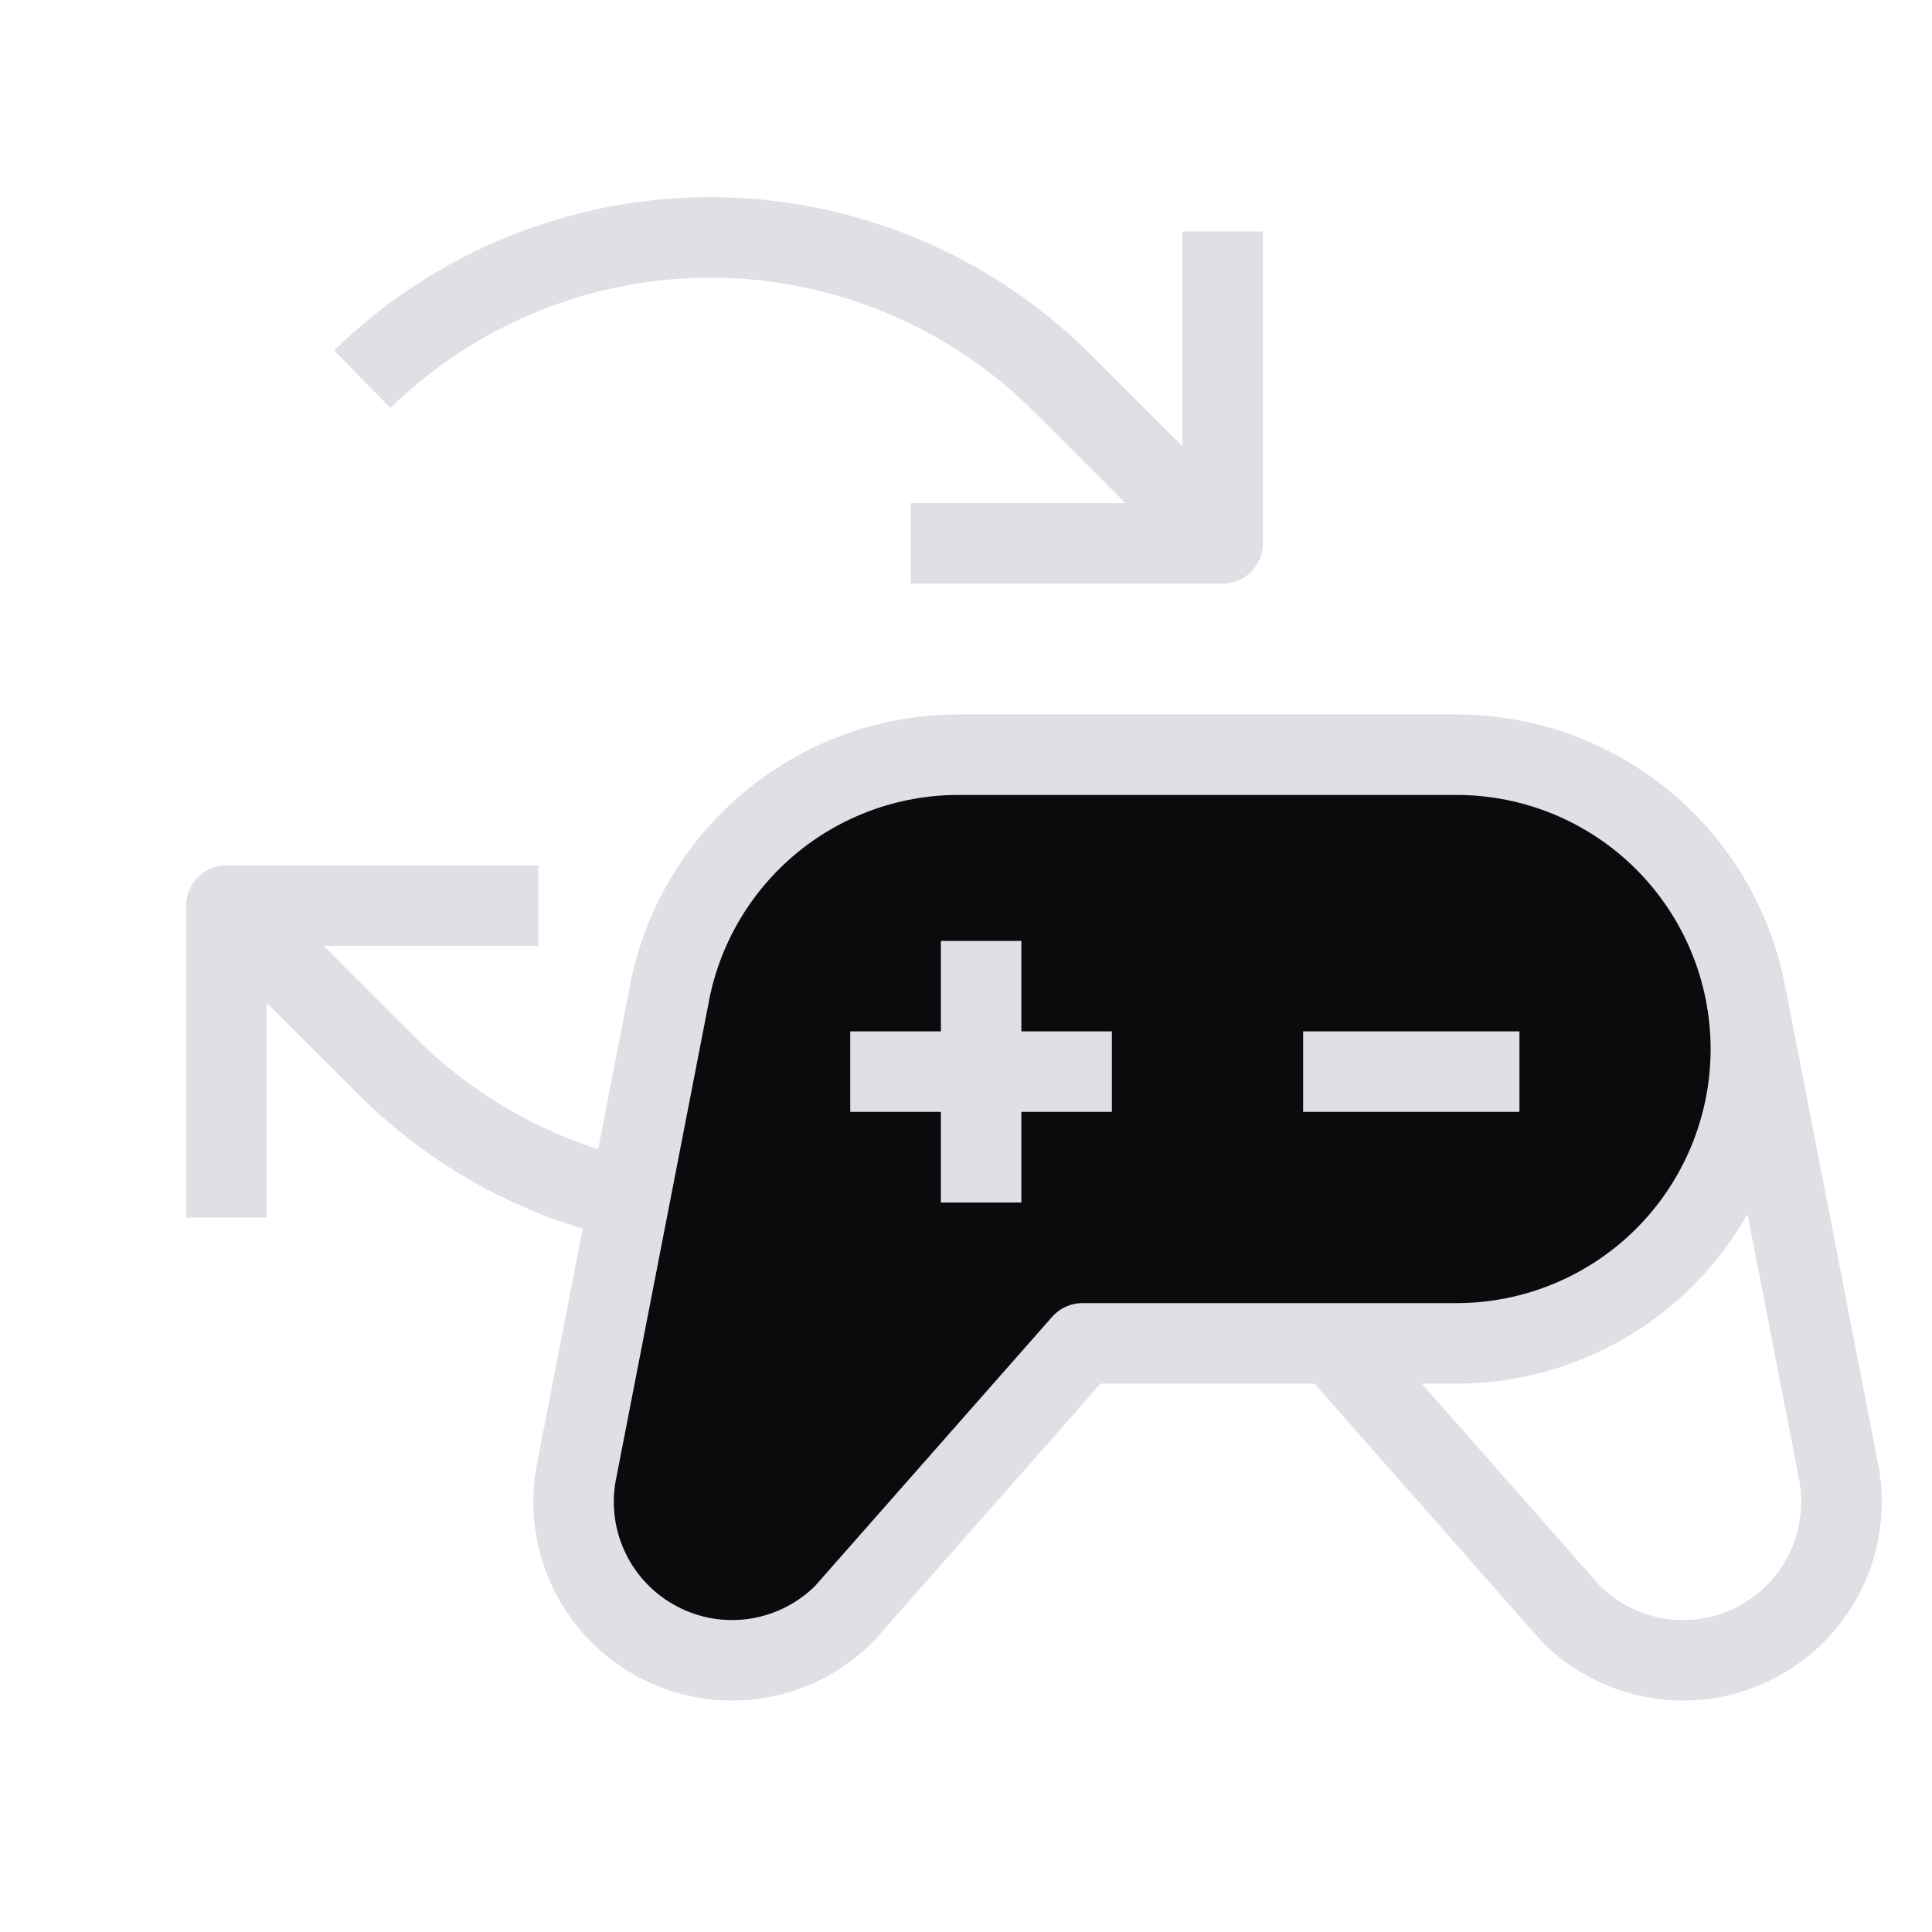 <svg width="24" height="24" viewBox="0 0 24 24" fill="none" xmlns="http://www.w3.org/2000/svg">
<path d="M11.812 6.75H15.188V3.375" stroke="#DFE0E5" stroke-linecap="square" stroke-linejoin="round"/>
<path d="M15.188 6.75L13.199 4.761C12.047 3.61 10.488 2.959 8.86 2.949C7.231 2.94 5.665 3.573 4.5 4.711" stroke="#DFE0E5" stroke-linejoin="round"/>
<path d="M6.188 11.25H2.812V14.625" stroke="#DFE0E5" stroke-linecap="square" stroke-linejoin="round"/>
<path d="M2.812 11.25L4.801 13.238C5.952 14.39 7.512 15.041 9.14 15.05C10.769 15.06 12.335 14.427 13.5 13.289" stroke="#DFE0E5" stroke-linejoin="round"/>
<path d="M13.446 16.688L10.486 20.048C10.19 20.344 9.807 20.538 9.393 20.602C8.979 20.666 8.556 20.596 8.185 20.402C7.813 20.209 7.513 19.902 7.328 19.527C7.143 19.151 7.082 18.727 7.155 18.314L8.305 12.398C8.454 11.553 8.895 10.787 9.552 10.234C10.209 9.681 11.04 9.377 11.898 9.375H18.093C19.063 9.375 19.993 9.76 20.679 10.446C21.364 11.132 21.75 12.062 21.75 13.031C21.75 14.001 21.364 14.931 20.679 15.617C19.993 16.302 19.063 16.688 18.093 16.688H13.446Z" fill="#0B0B0D" stroke="#DFE0E5" stroke-linecap="square" stroke-linejoin="round"/>
<path d="M16.688 13.312H18.375" stroke="#DFE0E5" stroke-linecap="square" stroke-linejoin="round"/>
<path d="M11.062 13.312H13.312" stroke="#DFE0E5" stroke-linecap="square" stroke-linejoin="round"/>
<path d="M12.188 12.188V14.438" stroke="#DFE0E5" stroke-linecap="square" stroke-linejoin="round"/>
<path d="M16.555 16.688L19.515 20.048C19.812 20.344 20.194 20.538 20.608 20.602C21.022 20.666 21.445 20.596 21.816 20.402C22.188 20.209 22.488 19.902 22.673 19.527C22.858 19.151 22.919 18.727 22.846 18.314L21.696 12.398" stroke="#DFE0E5" stroke-linejoin="round"/>
</svg>
